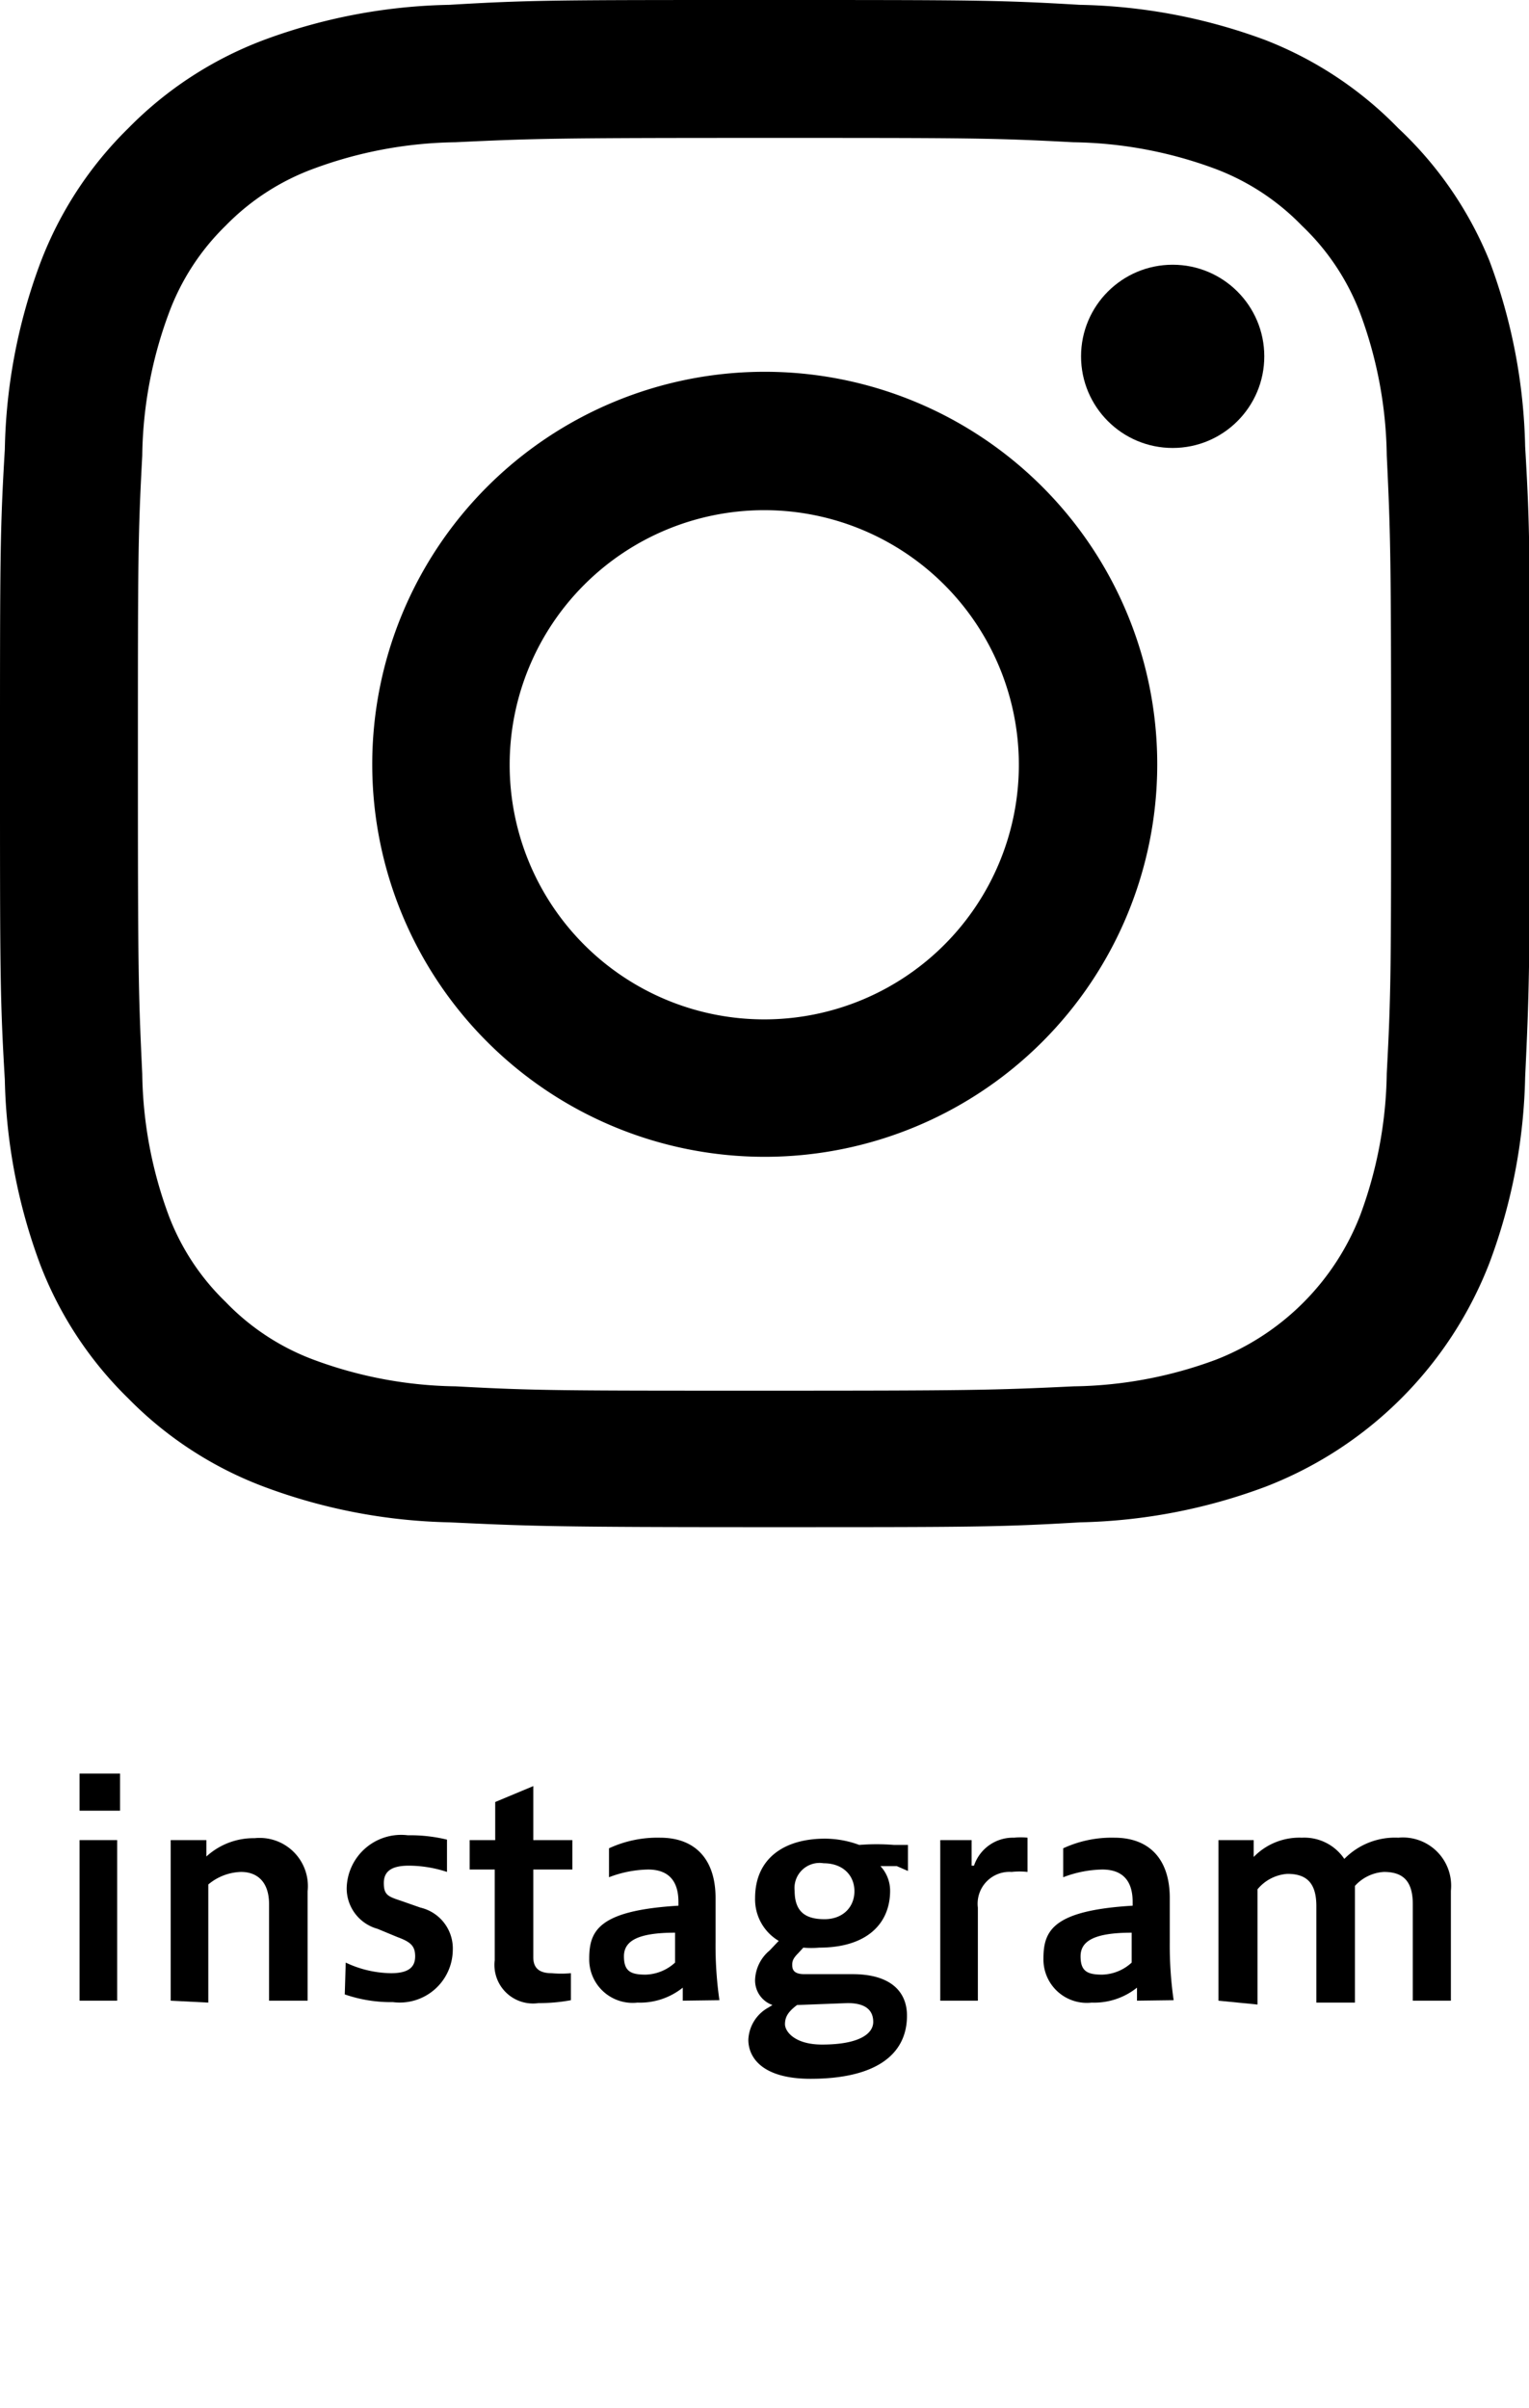 <svg id="レイヤー_1" data-name="レイヤー 1" xmlns="http://www.w3.org/2000/svg" viewBox="0 0 31.71 49.94"><title>アートボード 6@2x-1005</title><path d="M15.85,2.86c4.23,0,4.73,0,6.41.09a8.77,8.77,0,0,1,2.94.55A4.91,4.91,0,0,1,27,4.68,4.91,4.91,0,0,1,28.21,6.5a8.77,8.77,0,0,1,.55,2.94c.08,1.67.09,2.17.09,6.41s0,4.73-.09,6.41a8.77,8.77,0,0,1-.55,2.94,5.25,5.25,0,0,1-3,3,8.77,8.77,0,0,1-2.94.55c-1.67.08-2.17.09-6.41.09s-4.74,0-6.41-.09a8.77,8.77,0,0,1-2.94-.55A4.91,4.91,0,0,1,4.68,27,4.91,4.91,0,0,1,3.5,25.21a8.77,8.77,0,0,1-.55-2.94c-.08-1.67-.09-2.17-.09-6.41s0-4.73.09-6.41A8.77,8.77,0,0,1,3.5,6.5,4.91,4.91,0,0,1,4.68,4.68,4.91,4.91,0,0,1,6.5,3.5a8.77,8.77,0,0,1,2.94-.55c1.67-.08,2.17-.09,6.41-.09m0-2.86C11.55,0,11,0,9.32.1A11.64,11.64,0,0,0,5.47.83,7.77,7.77,0,0,0,2.66,2.66,7.77,7.77,0,0,0,.83,5.47,11.64,11.64,0,0,0,.1,9.32C0,11,0,11.55,0,15.85s0,4.85.1,6.54a11.64,11.64,0,0,0,.74,3.85A7.77,7.77,0,0,0,2.66,29a7.77,7.77,0,0,0,2.81,1.83,11.64,11.64,0,0,0,3.85.74c1.69.08,2.23.1,6.54.1s4.85,0,6.54-.1a11.64,11.64,0,0,0,3.85-.74,8.11,8.11,0,0,0,4.64-4.64,11.64,11.64,0,0,0,.74-3.85c.08-1.69.1-2.23.1-6.54s0-4.85-.1-6.54a11.64,11.64,0,0,0-.74-3.85A7.77,7.77,0,0,0,29,2.66,7.77,7.77,0,0,0,26.24.83,11.64,11.64,0,0,0,22.39.1C20.7,0,20.16,0,15.85,0Z"/><path d="M15.85,7.71A8.14,8.14,0,1,0,24,15.85,8.14,8.14,0,0,0,15.85,7.71Zm0,13.43a5.28,5.28,0,1,1,5.28-5.28A5.28,5.28,0,0,1,15.85,21.14Z"/><circle cx="24.32" cy="7.39" r="1.9"/><path d="M1.65,37.55v-.77h.84v.77Zm0,3.94V38.16h.78v3.33Z"/><path d="M3.54,41.49V38.16h.74v.34a1.45,1.45,0,0,1,1-.38,1,1,0,0,1,1.1,1.1v2.27h-.8v-2c0-.49-.27-.67-.58-.67a1.1,1.1,0,0,0-.68.26v2.45Z"/><path d="M7.17,40.7a2.25,2.25,0,0,0,.94.22c.37,0,.5-.13.5-.35s-.1-.3-.37-.4L7.83,40a.87.87,0,0,1-.64-.85,1.13,1.13,0,0,1,1.27-1.09,3.21,3.21,0,0,1,.81.09v.67a2.56,2.56,0,0,0-.79-.13c-.35,0-.52.11-.52.36s.09.28.36.37l.4.14a.87.87,0,0,1,.67.89,1.1,1.1,0,0,1-1.24,1.07,2.94,2.94,0,0,1-1-.16Z"/><path d="M11.84,41.48a3.55,3.55,0,0,1-.67.06.8.8,0,0,1-.91-.89V38.77H9.74v-.61h.53v-.79l.79-.33v1.12h.81v.61h-.81v1.82c0,.22.12.33.38.33a2.19,2.19,0,0,0,.4,0Z"/><path d="M14.16,41.49c0-.09,0-.18,0-.27a1.42,1.42,0,0,1-.94.31.9.9,0,0,1-1-.91c0-.58.19-1,1.85-1.1v-.08c0-.46-.23-.67-.63-.67a2.37,2.37,0,0,0-.81.16v-.6a2.39,2.39,0,0,1,1.06-.22c.73,0,1.15.45,1.15,1.25v.91a8,8,0,0,0,.08,1.21ZM14,40.08c-.79,0-1.06.18-1.06.49s.14.38.45.38A.94.94,0,0,0,14,40.7Z"/><path d="M18.6,38.7h-.34a.75.75,0,0,1,.2.51c0,.68-.48,1.18-1.47,1.18a1.84,1.84,0,0,1-.33,0l-.11.12c-.1.1-.12.16-.12.23s0,.2.25.2h1c.8,0,1.13.37,1.13.86,0,.83-.68,1.31-2,1.31-1,0-1.29-.44-1.29-.81a.8.8,0,0,1,.42-.67l.08-.05a.54.54,0,0,1-.36-.53.83.83,0,0,1,.3-.6l.19-.2a1,1,0,0,1-.49-.89c0-.81.59-1.23,1.45-1.23a2.06,2.06,0,0,1,.71.13,4.55,4.55,0,0,1,.72,0h.29v.54Zm-2.07,2.88,0,0c-.2.15-.25.26-.25.4s.19.42.77.42c.76,0,1.06-.22,1.06-.47s-.17-.39-.53-.39Zm.55-2.94a.52.52,0,0,0-.6.57c0,.45.24.59.62.59s.62-.25.62-.58S17.48,38.64,17.08,38.64Z"/><path d="M19.5,41.49V38.16h.65v.53h.05a.85.85,0,0,1,.83-.58,1.36,1.36,0,0,1,.28,0v.71a1.49,1.49,0,0,0-.33,0,.66.66,0,0,0-.7.74v1.93Z"/><path d="M23.58,41.49c0-.09,0-.18,0-.27a1.42,1.42,0,0,1-.94.31.9.9,0,0,1-1-.91c0-.58.19-1,1.85-1.1v-.08c0-.46-.23-.67-.63-.67a2.37,2.37,0,0,0-.81.16v-.6a2.39,2.39,0,0,1,1.06-.22c.73,0,1.15.45,1.15,1.25v.91a8,8,0,0,0,.08,1.21Zm-.11-1.41c-.79,0-1.06.18-1.06.49s.14.38.45.38a.94.94,0,0,0,.61-.25Z"/><path d="M25.27,41.49V38.16H26v.35a1.32,1.32,0,0,1,1-.4,1,1,0,0,1,.88.44A1.47,1.47,0,0,1,29,38.11a1,1,0,0,1,1.09,1.1v2.28h-.79v-2c0-.49-.21-.67-.6-.67a.88.88,0,0,0-.6.29s0,.09,0,.14v2.28h-.8v-2c0-.49-.21-.67-.6-.67a.88.88,0,0,0-.62.32v2.39Z"/></svg>